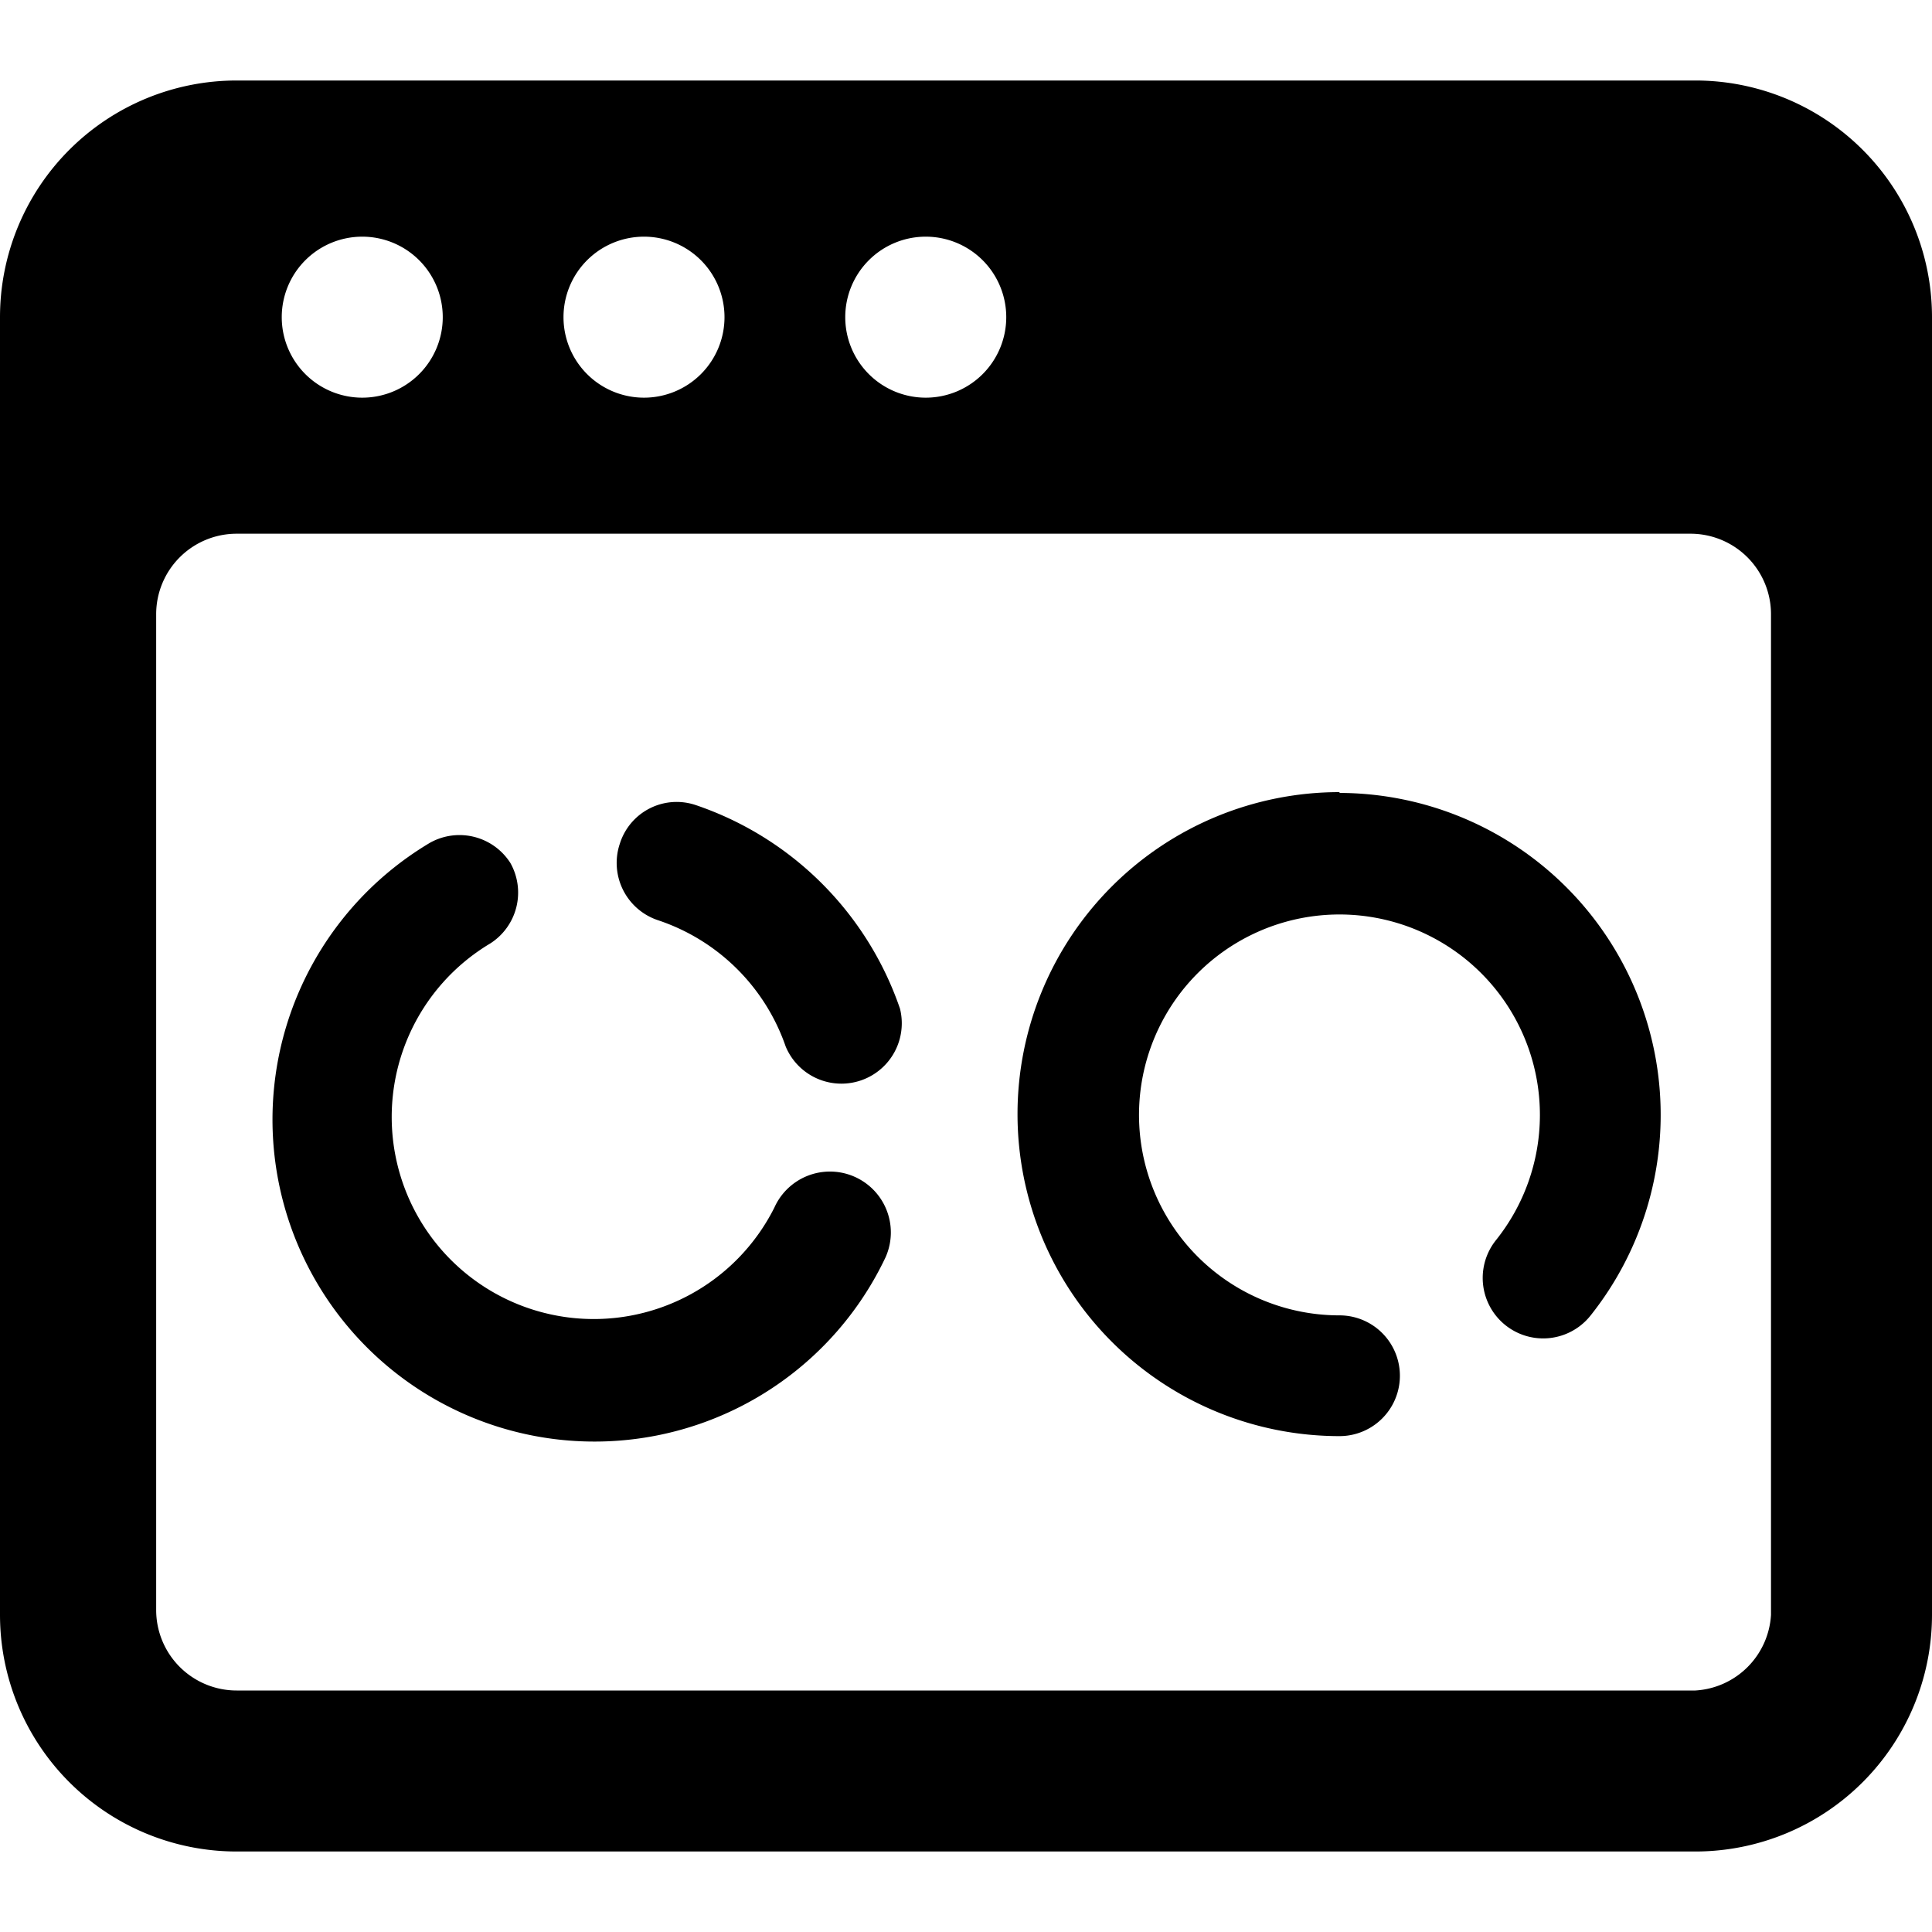 <svg xmlns="http://www.w3.org/2000/svg" viewBox="0 0 24 24"><g><g><path d="M9.62 15a2.51 2.51 0 1 1 -3.53 -3.28 0.75 0.75 0 0 0 0.25 -1 0.75 0.75 0 0 0 -1 -0.25A4 4 0 1 0 11 15.62 0.75 0.75 0 0 0 9.62 15Z" fill="#000000" stroke-width="1"></path><path d="M16.64 9.84a4 4 0 1 0 0 8 0.75 0.75 0 0 0 0 -1.5 2.49 2.49 0 1 1 1.94 -0.93 0.75 0.75 0 0 0 1.18 0.93 4 4 0 0 0 -3.12 -6.49Z" fill="#000000" stroke-width="1"></path><path d="M8.64 10a0.74 0.74 0 0 0 -0.94 0.48 0.75 0.75 0 0 0 0.47 0.95A2.52 2.52 0 0 1 9.76 13a0.75 0.75 0 0 0 1.42 -0.47A4.06 4.06 0 0 0 8.64 10Z" fill="#000000" stroke-width="1"></path></g><path d="M2.94 23h18.12A2.94 2.94 0 0 0 24 20.06V3.94A2.94 2.94 0 0 0 21.06 1H2.94A2.94 2.94 0 0 0 0 3.94v16.12A2.94 2.94 0 0 0 2.94 23ZM12.5 3.94a1 1 0 1 1 -1 -1 1 1 0 0 1 1 1Zm-3.5 0a1 1 0 1 1 -1 -1 1 1 0 0 1 1 1Zm-3.5 0a1 1 0 1 1 -1 -1 1 1 0 0 1 1 1ZM21.06 21H2.94a1 1 0 0 1 -1 -1V7.63a1 1 0 0 1 1 -1H21a1 1 0 0 1 1 1v12.43a1 1 0 0 1 -0.94 0.94Z" fill="#000000" stroke-width="1"></path></g></svg>